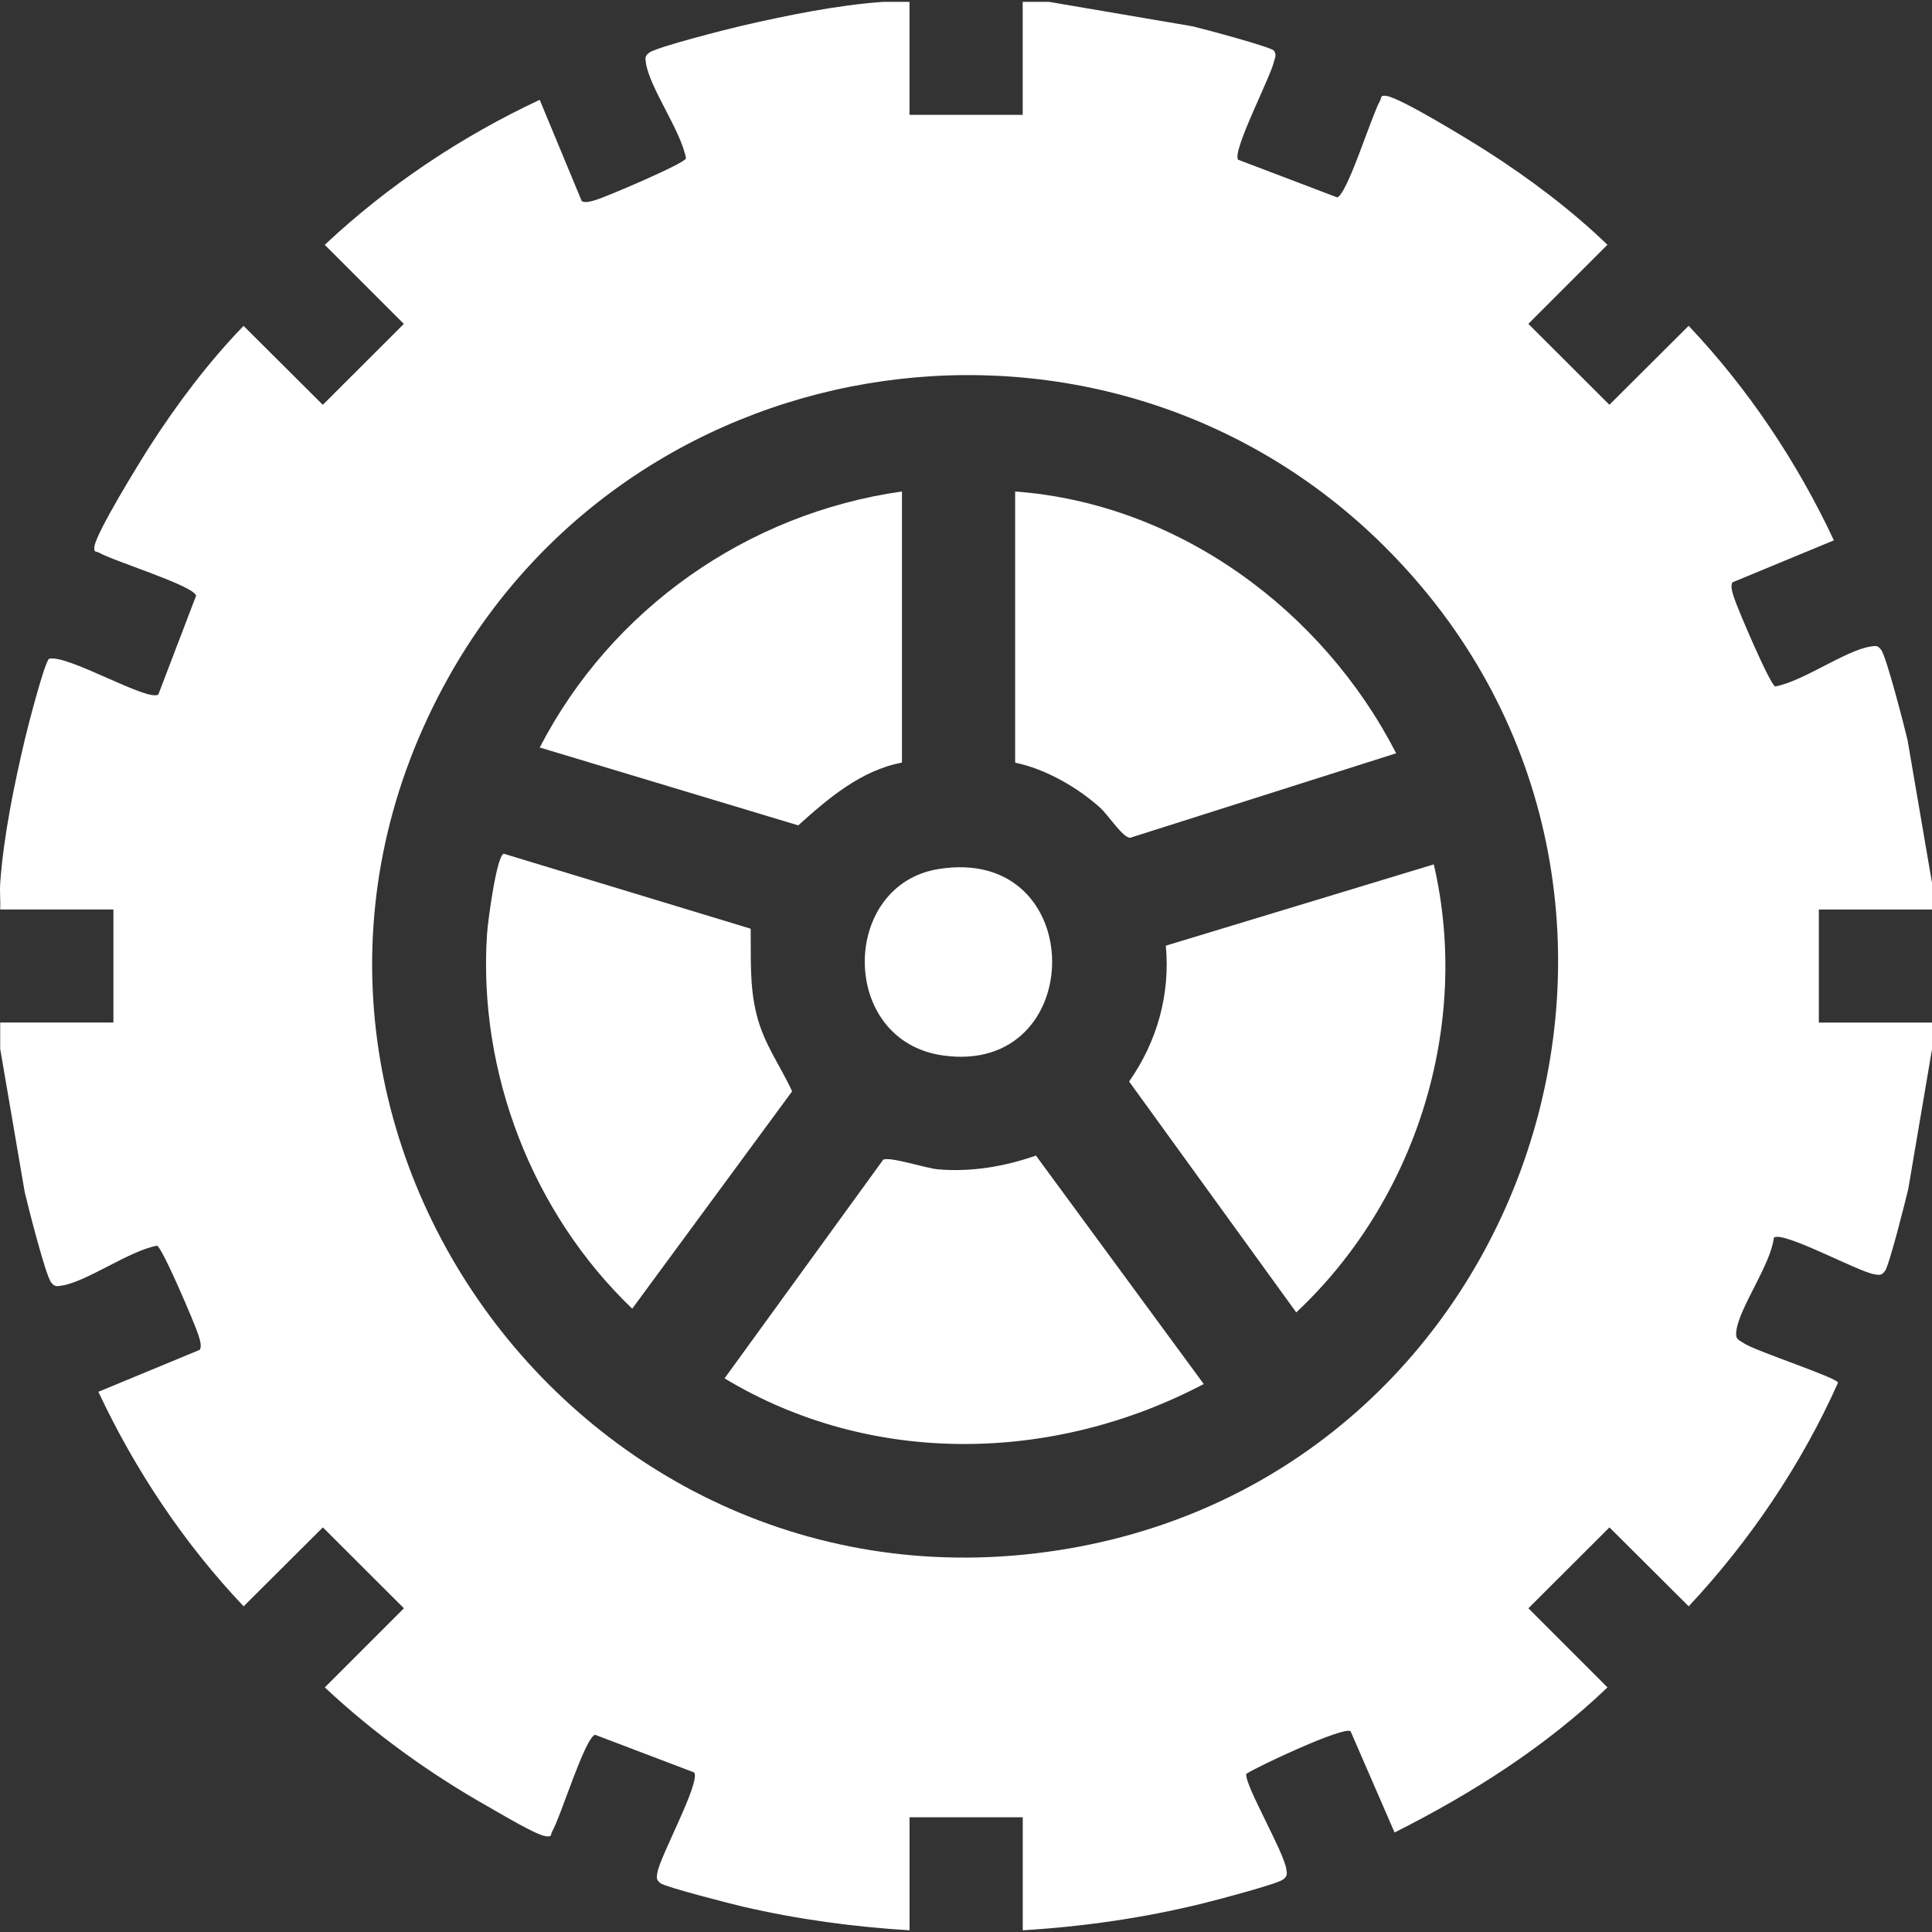 <?xml version="1.0" encoding="UTF-8"?>
<svg id="Layer_1" data-name="Layer 1" xmlns="http://www.w3.org/2000/svg" viewBox="0 0 384 384">
  <rect x="0" y="0" width="384" height="384" fill="#333333" stroke="none"/>
  <path fill="#ffffff" d="M180.77.37v22.46h22.5V.37h5.25l28.51,4.86c2.14.5,15.67,4.12,16.17,4.84.63.9.17,1.46-.02,2.28-.72,3.11-8.31,17.68-7.1,19.39l19.69,7.49c2.03-.59,6.82-16.23,8.53-19.22.39-.68-.07-1.12,1.28-.94,2.78.37,16.6,8.85,19.86,10.93,8.44,5.39,16.87,11.72,24.05,18.65l-15.72,15.72,16.11,16.08,15.75-15.69c11.81,12.46,21.58,27.08,28.87,42.64l-20.15,8.34c-.46.72,0,2.09.26,2.92.62,2.04,7.27,17.63,8.24,17.78,5.55-1.02,13.98-7.19,18.96-7.94,1-.15,1.38-.25,2.07.63,1.04,1.32,4.61,15.2,5.26,17.96l4.87,28.45v5.24h-22.5v22.46h22.5v5.24l-4.73,27.84c-.57,2.43-3.8,15.27-4.64,16.33-.7.88-1.07.78-2.07.63-3.21-.48-18.09-8.65-19.99-7.3-.66,5.43-6.8,13.77-7.46,18.46-.25,1.79.33,1.79,1.6,2.61,2.37,1.54,18.44,6.77,18.6,7.77-7.26,16.27-17.55,31.48-29.68,44.45l-15.75-15.69-16.11,16.08,15.72,15.72c-12.35,11.83-27.04,21.16-42.32,28.84l-8.75-20.14c-1.49-.94-18.24,6.88-20.73,8.49-.33,2.22,7.42,15.35,7.96,18.92.15,1,.25,1.37-.63,2.07-1.19.93-13.66,4.19-16.18,4.81-11.63,2.85-23.61,4.57-35.57,5.29v-22.46h-22.5v22.46c-11.12-.67-22.31-2.19-33.15-4.71-2.34-.54-15.39-3.89-16.35-4.64-.88-.7-.78-1.07-.63-2.07.48-3.2,8.66-18.05,7.32-19.95l-19.69-7.49c-2.04.59-6.8,16.2-8.53,19.22-.39.68.07,1.12-1.28.94-2.03-.27-9.09-4.56-11.43-5.87-11.48-6.46-22.92-14.71-32.48-23.71l15.72-15.72-16.11-16.08-15.75,15.69c-11.81-12.46-21.58-27.08-28.87-42.64l20.15-8.34c.46-.72,0-2.09-.26-2.92-.62-2.04-7.27-17.63-8.24-17.78-5.55,1.02-13.98,7.19-18.96,7.94-1,.15-1.38.25-2.07-.63-1.13-1.44-4.59-15.12-5.26-17.96L.04,208.47v-5.24h22.5v-22.46H.04c.08-1.73-.12-3.52,0-5.24.65-9.2,2.75-19.45,4.87-28.45.53-2.28,3.93-15.5,4.85-16.15,3.69-.9,19.59,8.6,21.71,7.11l7.51-19.65c-.59-2.03-16.26-6.81-19.25-8.52-.68-.39-1.13.07-.95-1.28.37-2.77,8.87-16.57,10.95-19.82,5.4-8.42,11.74-16.84,18.68-24l15.75,15.69,16.11-16.08-15.72-15.72c12.5-11.74,27.14-21.54,42.72-28.82l8.35,20.12c.72.46,2.09,0,2.92-.26,2.05-.61,17.66-7.26,17.81-8.23-1.02-5.54-7.21-13.96-7.96-18.92-.15-1-.25-1.37.63-2.07,1.44-1.13,15.72-4.74,18.59-5.4,8.84-2.03,18.88-4.08,27.9-4.71h5.25ZM275,108.43c-55.19-54.63-148.11-41.25-185.85,26.18-48.39,86.47,25.95,189.91,123.25,173.18,93.47-16.08,130.22-132.42,62.59-199.36Z"/>
  <path fill="#ffffff" d="M239.26,275.08c-29.81,15.71-66.1,16.47-95.25-1.12l31.52-43.44c1.18-.74,8.52,1.69,10.87,1.89,6.63.58,13.26-.55,19.5-2.73l33.35,45.4Z"/>
  <path fill="#ffffff" d="M284.98,171.81c7.43,32.01-3.51,66.7-27.34,89.04l-33.22-45.89c5.55-7.93,8.2-17.28,7.3-27l53.26-16.16Z"/>
  <path fill="#ffffff" d="M149.2,184.59c.09,5.96-.27,11.3,1.2,17.15s4.79,10.23,7.04,15.17l-31.78,43.2c-19.85-19-30.67-46.91-28.86-74.46.15-2.3,1.89-15.69,3.34-15.96l49.07,14.9Z"/>
  <path fill="#ffffff" d="M201.77,151.58v-53.89c32.43,2.39,61.13,23.6,75.73,52.03l-52.89,16.8c-1.52-.08-4.29-4.48-5.94-5.97-4.5-4.06-10.91-7.74-16.89-8.96Z"/>
  <path fill="#ffffff" d="M179.27,97.68v53.89c-8.14,1.54-14.66,7.12-20.61,12.48l-51.38-15.48c14.2-27.5,41.21-46.52,71.99-50.89Z"/>
  <path fill="#ffffff" d="M186.58,172.72c30.02-4.79,29.84,41.24.76,37.05-20.63-2.97-20.35-33.93-.76-37.05Z"/>
</svg>
